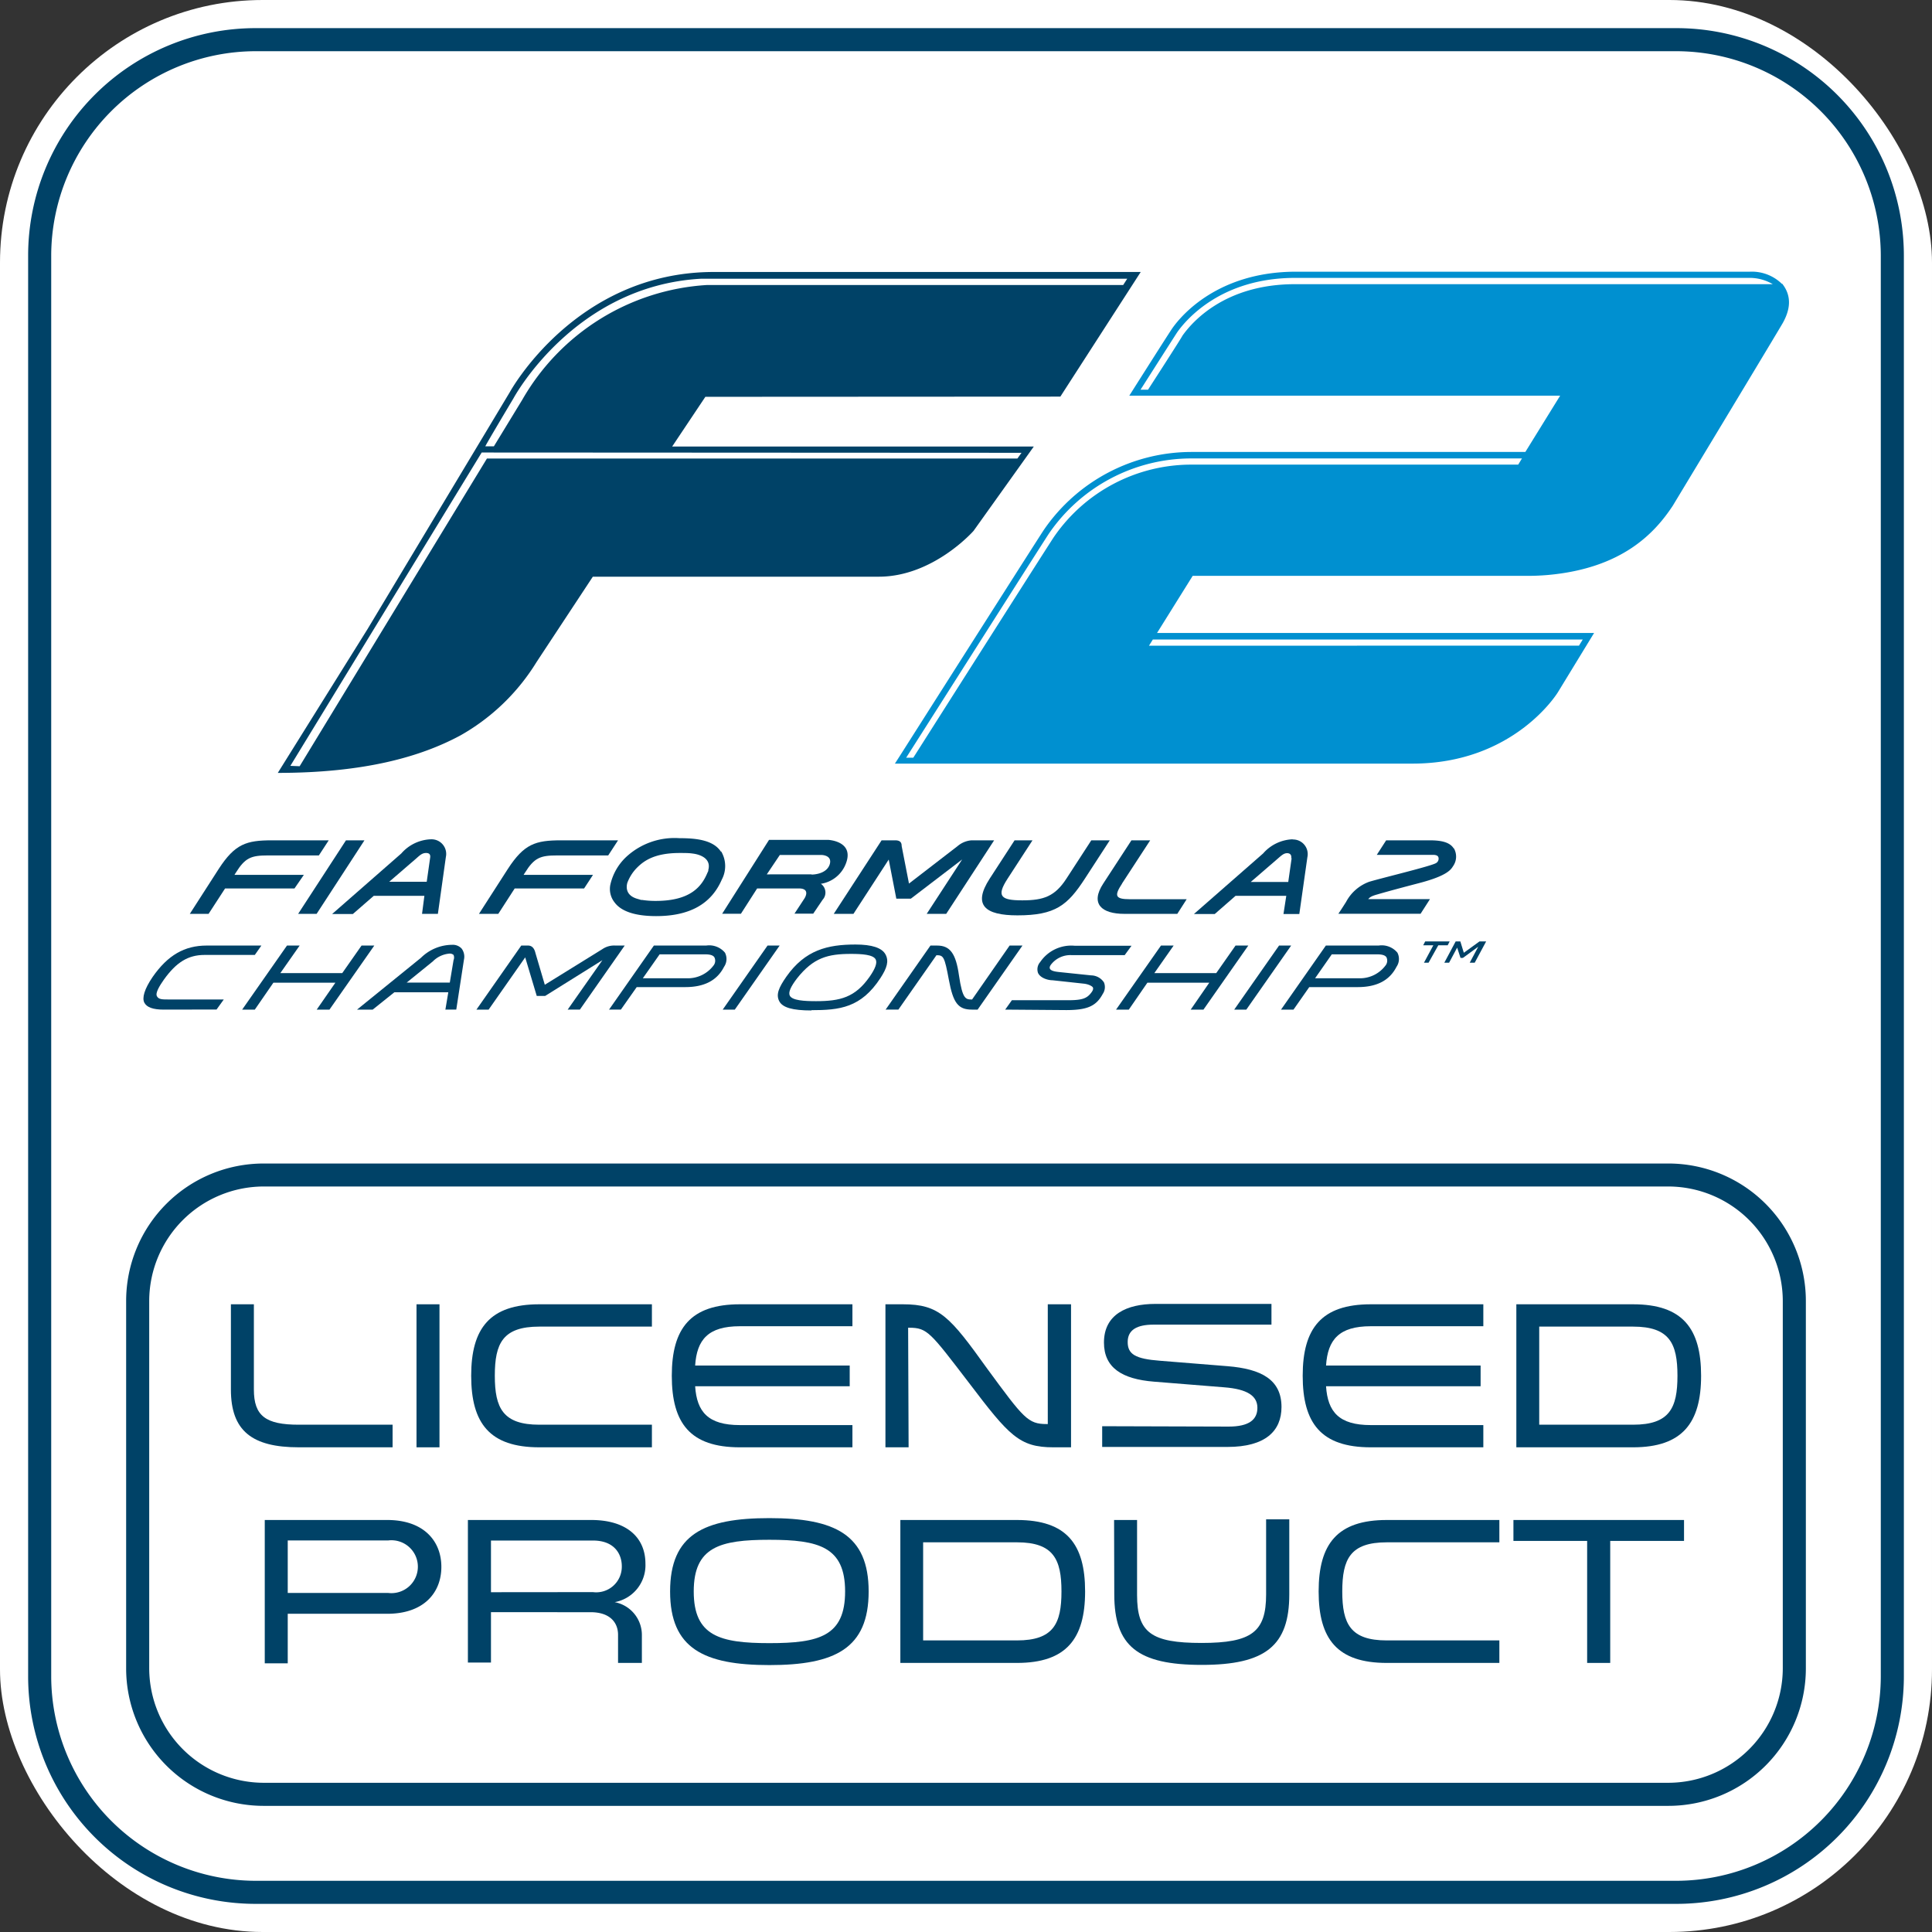 <svg id="a00097e6-ec23-4860-b1ad-153145ab31d5" data-name="Layer 1" xmlns="http://www.w3.org/2000/svg" xmlns:xlink="http://www.w3.org/1999/xlink" viewBox="0 0 206 206"><rect x="0" y="0" width="206" height="206" fill="#333333" stroke="none"/><defs><style>.bc3dd077-9af7-4fa7-87a9-a14a2830867a{fill:none;}.fd3a4275-b8e6-4837-a809-862494860f28{fill:#fff;}.aa291e1c-ae94-4cf4-b8ca-19f0a705960b{clip-path:url(#b0377591-40cf-40da-a399-ce29f628e102);}.bebe2fa9-94df-48ad-97b9-f68603d45e17{fill:#004267;}.f4126fb9-1971-4af8-9fd5-ac58d3dac57a{fill:#0090d0;}</style><clipPath id="b0377591-40cf-40da-a399-ce29f628e102"><rect class="bc3dd077-9af7-4fa7-87a9-a14a2830867a" x="3" y="3" width="200" height="200"/></clipPath></defs><rect class="fd3a4275-b8e6-4837-a809-862494860f28" width="206" height="206" rx="28"/><g id="ba433174-4b31-4ee1-8b01-26ea2834546a" data-name="F2 Licensed Product Positive (RGB)"><g class="aa291e1c-ae94-4cf4-b8ca-19f0a705960b"><g class="aa291e1c-ae94-4cf4-b8ca-19f0a705960b"><path class="bebe2fa9-94df-48ad-97b9-f68603d45e17" d="M178.77,5.46a21.84,21.84,0,0,1,21.77,21.77V178.77a21.84,21.84,0,0,1-21.77,21.77H27.23A21.84,21.84,0,0,1,5.46,178.77V27.23A21.84,21.84,0,0,1,27.23,5.46H178.77m0-2.46H27.23A24.26,24.26,0,0,0,3,27.23V178.77A24.26,24.26,0,0,0,27.23,203H178.77A24.26,24.26,0,0,0,203,178.77V27.23A24.26,24.26,0,0,0,178.77,3"/><path class="bebe2fa9-94df-48ad-97b9-f68603d45e17" d="M177.9,126.51a12.23,12.23,0,0,1,12.19,12.2V177.9a12.23,12.23,0,0,1-12.19,12.19H28.1A12.23,12.23,0,0,1,15.91,177.9V138.71a12.23,12.23,0,0,1,12.19-12.2H177.9m0-2.45H28.1a14.66,14.66,0,0,0-14.65,14.65V177.9A14.66,14.66,0,0,0,28.1,192.55H177.9a14.66,14.66,0,0,0,14.65-14.65V138.71a14.66,14.66,0,0,0-14.65-14.65"/><path class="bebe2fa9-94df-48ad-97b9-f68603d45e17" d="M27.07,139.07v9.09c0,2.81,1.25,3.75,4.79,3.75h10v2.41h-10c-5,0-7.24-1.77-7.24-6.16v-9.09Z"/><rect class="bebe2fa9-94df-48ad-97b9-f68603d45e17" x="44.41" y="139.07" width="2.45" height="15.25"/><path class="bebe2fa9-94df-48ad-97b9-f68603d45e17" d="M69.51,141.45h-12c-3.91,0-4.75,1.79-4.75,5.24s.87,5.22,4.75,5.22h12v2.41h-12c-5.29,0-7.27-2.55-7.27-7.63s2-7.62,7.27-7.62h12Z"/><path class="bebe2fa9-94df-48ad-97b9-f68603d45e17" d="M78.89,141.41c-3.38,0-4.59,1.43-4.77,4.19H90.6v2.21H74.12c.18,2.74,1.39,4.14,4.77,4.14h12v2.37h-12c-5.3,0-7.26-2.57-7.26-7.63s2-7.62,7.26-7.62h12v2.34Z"/><path class="bebe2fa9-94df-48ad-97b9-f68603d45e17" d="M96.88,154.32H94.41V139.07h1.87c3.88,0,5,1.31,9,6.89,3.88,5.28,4.32,5.88,6.33,5.88h.11V139.07h2.48v15.25h-1.88c-3.63,0-4.72-1.23-9-6.87-4.13-5.39-4.44-5.88-6.38-5.88h-.11Z"/><path class="bebe2fa9-94df-48ad-97b9-f68603d45e17" d="M131,152.11c2.18,0,3.07-.74,3.07-2s-1.05-2-3.57-2.19l-7.46-.6c-3.41-.27-5.33-1.49-5.33-4.17,0-3,2.43-4.12,5.48-4.12h12.38v2.21H123c-1.76,0-2.76.55-2.76,1.85s.8,1.8,3.45,2l7.2.58c3.59.29,5.75,1.43,5.75,4.35,0,2.54-1.69,4.26-5.77,4.26H117.52v-2.21Z"/><path class="bebe2fa9-94df-48ad-97b9-f68603d45e17" d="M146.16,141.41c-3.38,0-4.59,1.43-4.77,4.19h16.48v2.21H141.39c.18,2.74,1.39,4.14,4.77,4.14h12v2.37h-12c-5.3,0-7.26-2.57-7.26-7.63s2-7.62,7.26-7.62h12v2.34Z"/><path class="bebe2fa9-94df-48ad-97b9-f68603d45e17" d="M161.68,139.07h12.44c5.3,0,7.26,2.59,7.26,7.62s-2,7.63-7.26,7.63H161.68Zm12.44,2.38h-10v10.46h10c3.9,0,4.74-1.78,4.74-5.22s-.84-5.24-4.74-5.24"/><path class="bebe2fa9-94df-48ad-97b9-f68603d45e17" d="M41.29,162.07c3.9,0,5.77,2.25,5.77,5s-1.87,5-5.77,5H30.68v5.28H28.23V162.07Zm.11,7.78a2.82,2.82,0,1,0,0-5.6H30.68v5.6Z"/><path class="bebe2fa9-94df-48ad-97b9-f68603d45e17" d="M49.89,162.07H63.05c3.72,0,5.77,1.83,5.77,4.66a4,4,0,0,1-3.28,4.1,3.56,3.56,0,0,1,2.9,3.56v2.92H65.9v-3c0-1.23-.78-2.41-2.94-2.41H52.35v5.37H49.89Zm13.33,7.69A2.73,2.73,0,0,0,66.3,167c0-1.25-.74-2.74-3.08-2.74H52.35v5.51Z"/><path class="bebe2fa9-94df-48ad-97b9-f68603d45e17" d="M92.62,169.69c0,6.09-3.61,7.85-10.58,7.85s-10.59-1.76-10.59-7.85,3.61-7.82,10.59-7.82,10.58,1.76,10.58,7.82m-2.51,0c0-4.75-2.79-5.51-8.07-5.51s-8.07.76-8.07,5.51,2.78,5.51,8.07,5.51,8.07-.74,8.07-5.51"/><path class="bebe2fa9-94df-48ad-97b9-f68603d45e17" d="M96,162.07h12.43c5.31,0,7.27,2.58,7.27,7.62s-2,7.62-7.27,7.62H96Zm12.43,2.38h-10v10.46h10c3.9,0,4.75-1.79,4.75-5.22s-.85-5.24-4.75-5.24"/><path class="bebe2fa9-94df-48ad-97b9-f68603d45e17" d="M118.79,162.07h2.45v8c0,4,1.5,5.11,6.87,5.11S135,174,135,170v-8h2.47v8c0,5.47-2.52,7.52-9.34,7.52s-9.32-2-9.32-7.52Z"/><path class="bebe2fa9-94df-48ad-97b9-f68603d45e17" d="M159.87,164.45h-12c-3.9,0-4.75,1.79-4.75,5.24s.87,5.22,4.75,5.22h12v2.4h-12c-5.28,0-7.27-2.54-7.27-7.62s2-7.62,7.27-7.62h12Z"/><polygon class="bebe2fa9-94df-48ad-97b9-f68603d45e17" points="169.23 177.31 169.23 164.3 161.37 164.3 161.37 162.07 179.56 162.07 179.56 164.3 171.69 164.3 171.69 177.31 169.23 177.31"/><path class="bebe2fa9-94df-48ad-97b9-f68603d45e17" d="M113.06,42.29,121.63,29H76.11C61.35,29,54.36,41.81,54.36,41.81L39.18,67.09,29.62,82.41c9.18,0,15.22-1.7,19.48-4a22.51,22.51,0,0,0,8.11-7.82l6-9.1H93.7c5.82,0,10.1-4.88,10.1-4.88l6.43-9H71.67l3.54-5.3Z"/><path class="fd3a4275-b8e6-4837-a809-862494860f28" d="M52.66,47.59h-.91c-.06,0,3-5.12,3-5.12s6.44-12,20-12.75h45.44l-.43.67H75.36A24.4,24.4,0,0,0,55.69,42.62Z"/><polygon class="fd3a4275-b8e6-4837-a809-862494860f28" points="30.96 81.66 51.36 48.25 108.92 48.28 108.48 48.89 51.92 48.89 31.95 81.7 30.96 81.66"/><path class="f4126fb9-1971-4af8-9fd5-ac58d3dac57a" d="M190,30.27a4.59,4.59,0,0,0-3.43-1.3H138.11C129.92,29,126,33.57,125,35c-.31.43-4.59,7.19-4.59,7.19h45.94l-3.71,6H127a19.11,19.11,0,0,0-15.68,8.28c-.16.21-9.63,15.09-15.26,23.95l-.64,1h55.19c10.85,0,15.48-7.56,15.52-7.64l3.84-6.29h-46.6l3.8-6.09h35.78q1,0,2.07-.09c8-.71,11.45-4.53,13.33-7.37.08-.13,11.29-18.7,11.75-19.52.76-1.37,1-2.82-.08-4.18"/><polygon class="fd3a4275-b8e6-4837-a809-862494860f28" points="122.92 68.19 122.51 68.85 168.36 68.84 168.76 68.19 122.92 68.19"/><path class="fd3a4275-b8e6-4837-a809-862494860f28" d="M97.8,80.13c10.45-16.45,14.39-22.61,14.57-22.87A17.77,17.77,0,0,1,127,49.54h34.88l.4-.66H127a18.43,18.43,0,0,0-15.15,8c-.23.33-5.92,9.27-15.23,23.91h.76Z"/><path class="fd3a4275-b8e6-4837-a809-862494860f28" d="M186.56,29.63H138.11c-7.87,0-11.61,4.42-12.57,5.77-.19.28-2.26,3.53-3.93,6.15h.8S126,36,126.08,35.79c1-1.41,4.48-5.49,12-5.49h50.94a4.85,4.85,0,0,0-2.49-.67"/><path class="bebe2fa9-94df-48ad-97b9-f68603d45e17" d="M17.46,107.65c-1.14,0-1.81-.24-2.07-.74s0-1.45.89-2.75c1.61-2.31,3.39-3.34,5.76-3.34l5.83,0-.7,1-5.36,0c-1.75,0-3,.78-4.32,2.61-.45.64-.95,1.43-.76,1.79s.57.35,1.37.35l5.76,0-.77,1.07Z"/><polygon class="bebe2fa9-94df-48ad-97b9-f68603d45e17" points="33.77 107.65 35.76 104.78 29.15 104.78 27.17 107.65 25.82 107.65 30.6 100.82 31.95 100.82 29.89 103.76 36.49 103.76 38.55 100.82 39.91 100.82 35.13 107.65 33.77 107.65"/><polygon class="bebe2fa9-94df-48ad-97b9-f68603d45e17" points="126.96 107.65 128.94 104.78 122.34 104.78 120.36 107.65 119 107.65 123.79 100.82 125.14 100.82 123.08 103.76 129.68 103.76 131.74 100.82 133.1 100.82 128.32 107.65 126.96 107.65"/><path class="bebe2fa9-94df-48ad-97b9-f68603d45e17" d="M47.49,107.65l.31-1.85H42.05l-2.31,1.85H38.07l6.81-5.52a4.78,4.78,0,0,1,3.34-1.39,1.28,1.28,0,0,1,1,.4,1.44,1.44,0,0,1,.25,1.18l-.82,5.33Zm.47-2.88.4-2.4a.7.7,0,0,0,0-.55.6.6,0,0,0-.46-.14,2.82,2.82,0,0,0-1.75.83l-2.79,2.26Z"/><path class="bebe2fa9-94df-48ad-97b9-f68603d45e17" d="M60.53,107.65l3.7-5.27-6.1,3.81h-.9L56,102.08l-3.9,5.57H50.8l4.78-6.83h.73c.39,0,.66.27.78.79l1,3.39,6.14-3.8a2.22,2.22,0,0,1,1.38-.38h1l-4.78,6.83Z"/><path class="bebe2fa9-94df-48ad-97b9-f68603d45e17" d="M64.94,107.65l4.78-6.83H75.3a2.19,2.19,0,0,1,2,.76,1.47,1.47,0,0,1-.1,1.51c-.74,1.45-2.1,2.16-4.14,2.16H67.89l-1.69,2.4Zm8.43-3.34a3.42,3.42,0,0,0,2.7-1.35.82.82,0,0,0,.11-.87c-.11-.21-.43-.33-.92-.33H70.33l-1.79,2.55Z"/><path class="bebe2fa9-94df-48ad-97b9-f68603d45e17" d="M136.59,107.65l4.78-6.83H147a2.18,2.18,0,0,1,2,.76,1.47,1.47,0,0,1-.1,1.51c-.74,1.45-2.1,2.16-4.14,2.16h-5.16l-1.68,2.4Zm8.44-3.34a3.4,3.4,0,0,0,2.69-1.35.83.83,0,0,0,.12-.87c-.11-.21-.43-.33-.93-.33H142l-1.78,2.55Z"/><polygon class="bebe2fa9-94df-48ad-97b9-f68603d45e17" points="77.06 107.65 81.84 100.82 83.13 100.82 78.35 107.65 77.06 107.65"/><polygon class="bebe2fa9-94df-48ad-97b9-f68603d45e17" points="131.6 107.65 136.38 100.82 137.67 100.82 132.89 107.65 131.6 107.65"/><path class="bebe2fa9-94df-48ad-97b9-f68603d45e17" d="M86.52,107.74c-2,0-3.09-.3-3.44-1s-.06-1.42.77-2.61c2-2.84,4.39-3.42,7.37-3.42,1.74,0,2.82.35,3.2,1.06s.15,1.45-.54,2.51c-2.07,3.18-4.36,3.43-7.36,3.43m4.21-6c-2.47,0-4,.41-5.74,2.6-.69.9-.95,1.5-.78,1.85.26.52,1.56.59,2.8.59,2.58,0,4.17-.4,5.71-2.6.62-.89.83-1.49.65-1.85-.27-.52-1.49-.59-2.64-.59"/><path class="bebe2fa9-94df-48ad-97b9-f68603d45e17" d="M103.63,107.65c-1.48,0-2-.72-2.46-3.19s-.57-2.61-1.32-2.61h0l-4.06,5.8H94.43l4.78-6.83h.71c1.37,0,2,.83,2.33,3.18.38,2.57.72,2.57,1.4,2.57h0l4-5.75h1.37l-4.78,6.83Z"/><path class="bebe2fa9-94df-48ad-97b9-f68603d45e17" d="M107.18,107.65l.71-1h5.94c1.54,0,2.06-.17,2.55-.84.16-.21.21-.39.15-.52s-.46-.36-1-.41l-3.31-.36c-.46,0-1.28-.22-1.54-.78a1.17,1.17,0,0,1,.23-1.16,4,4,0,0,1,3.67-1.74h6.07l-.73,1h-5.68a2.61,2.61,0,0,0-2.17,1c-.51.67.45.76.92.81l3.36.35a1.66,1.66,0,0,1,1.36.75,1.3,1.3,0,0,1-.13,1.23c-.7,1.3-1.65,1.72-3.9,1.72Z"/><path class="bebe2fa9-94df-48ad-97b9-f68603d45e17" d="M45.93,89.49A4.39,4.39,0,0,0,42.79,91l-7.38,6.46h2.21l2.23-1.94h5.4L45,97.44h1.69l.85-6.06a1.56,1.56,0,0,0-1.57-1.89m-.11,2-.36,2.53h-4l2.93-2.53c.37-.33.61-.54,1-.54s.49.21.43.54"/><polygon class="bebe2fa9-94df-48ad-97b9-f68603d45e17" points="36.89 89.6 31.79 97.44 33.76 97.44 38.86 89.6 36.89 89.6"/><path class="bebe2fa9-94df-48ad-97b9-f68603d45e17" d="M137.83,89.49A4.39,4.39,0,0,0,134.68,91l-7.38,6.46h2.22l2.22-1.94h5.41l-.3,1.94h1.69l.86-6.06a1.56,1.56,0,0,0-1.57-1.89m-.11,2-.36,2.53h-4l2.93-2.53c.38-.33.62-.54.95-.54s.49.21.44.54"/><path class="bebe2fa9-94df-48ad-97b9-f68603d45e17" d="M155,90.46c-.39-.62-1.22-.86-2.53-.86H147.8l-1,1.55h6c.12,0,.52,0,.58.29a.54.54,0,0,1-.25.58c-.48.32-5.74,1.58-7.14,2a4.55,4.55,0,0,0-2.46,2.14c-.63,1-.83,1.27-.83,1.27h8.77l1-1.56h-6.58c.16-.2.34-.33,1-.51,1.31-.39,4.12-1.12,4.46-1.21,3.09-.81,3.38-1.49,3.6-1.82a1.77,1.77,0,0,0,.07-1.88"/><path class="bebe2fa9-94df-48ad-97b9-f68603d45e17" d="M119.64,94.2l3-4.6h-2l-3,4.6c-1.43,2.18-.16,3.24,2.23,3.24h5.66l1-1.56h-6.07c-1.6,0-1.65-.4-.81-1.68"/><path class="bebe2fa9-94df-48ad-97b9-f68603d45e17" d="M116.36,89.6l-2.65,4.08C112.48,95.57,111.29,96,109,96s-2.79-.43-1.56-2.32l2.65-4.08h-1.91l-2.65,4.08c-1.85,2.85-.48,3.92,2.95,3.92,4.05,0,5.35-1.07,7.2-3.92l2.65-4.08Z"/><path class="bebe2fa9-94df-48ad-97b9-f68603d45e17" d="M103.59,89.6a2.59,2.59,0,0,0-1.48.61l-5.19,4-.78-4c0-.3-.09-.61-.68-.61H94l-5.1,7.84H91l3.76-5.79.81,4.17h1.55l5.47-4.18-3.78,5.8h2.08L106,89.6Z"/><path class="bebe2fa9-94df-48ad-97b9-f68603d45e17" d="M76.87,90.81c-.83-1.27-2.71-1.44-4.45-1.44a7.58,7.58,0,0,0-5.65,2,5.81,5.81,0,0,0-1.7,3,2.3,2.3,0,0,0,.46,1.85c.74,1,2.29,1.46,4.43,1.46,3.54,0,5.87-1.27,7-3.89a3.07,3.07,0,0,0-.06-3m-1.37,2c0,.1-.07.19-.1.27-.58,1.38-1.72,3-5.5,3a9.34,9.34,0,0,1-1.44-.1h0l-.12,0L68,95.85c-1.37-.37-1.21-1.37-1.11-1.72a4.58,4.58,0,0,1,1-1.58c.76-.77,1.9-1.6,4.58-1.6.55,0,1,0,1.38.06h0s2.14.18,1.66,1.8"/><path class="bebe2fa9-94df-48ad-97b9-f68603d45e17" d="M87.56,94.23a3.4,3.4,0,0,0,2.57-2c1.11-2.56-1.84-2.68-1.84-2.68H82L77,97.43H79l1.73-2.7h4.45c1.3,0,.6,1.06.6,1.06l-1.07,1.63h2l1-1.48a1.14,1.14,0,0,0-.19-1.71m-1-1H81.76s1.39-2.07,1.39-2.07h4.43s1.19,0,.89,1c-.36,1.11-1.92,1.09-1.92,1.09"/><path class="bebe2fa9-94df-48ad-97b9-f68603d45e17" d="M59.41,91.21h5.44L65.9,89.6H59.83c-2.72,0-3.94.37-5.68,3.05l-3.08,4.79h2.06l1.75-2.71h7.4l.95-1.45h-7.4l.14-.22c1-1.61,1.64-1.85,3.44-1.85"/><path class="bebe2fa9-94df-48ad-97b9-f68603d45e17" d="M28.6,91.21H34l1.05-1.61H29c-2.72,0-3.94.37-5.68,3.05l-3.08,4.79h2l1.76-2.71h7.4l1-1.45H25l.14-.22c1-1.61,1.63-1.85,3.44-1.85"/><path class="bebe2fa9-94df-48ad-97b9-f68603d45e17" d="M152.32,102.65h-.49l1-1.86h-1.08l.21-.41h2.61l-.21.41h-1Zm4.92,0h-.53l.91-1.71-1.64,1.2h-.25l-.36-1.1-.86,1.61H154l1.21-2.27h.5l.37,1.21,1.67-1.21h.71Z"/></g></g></g></svg>